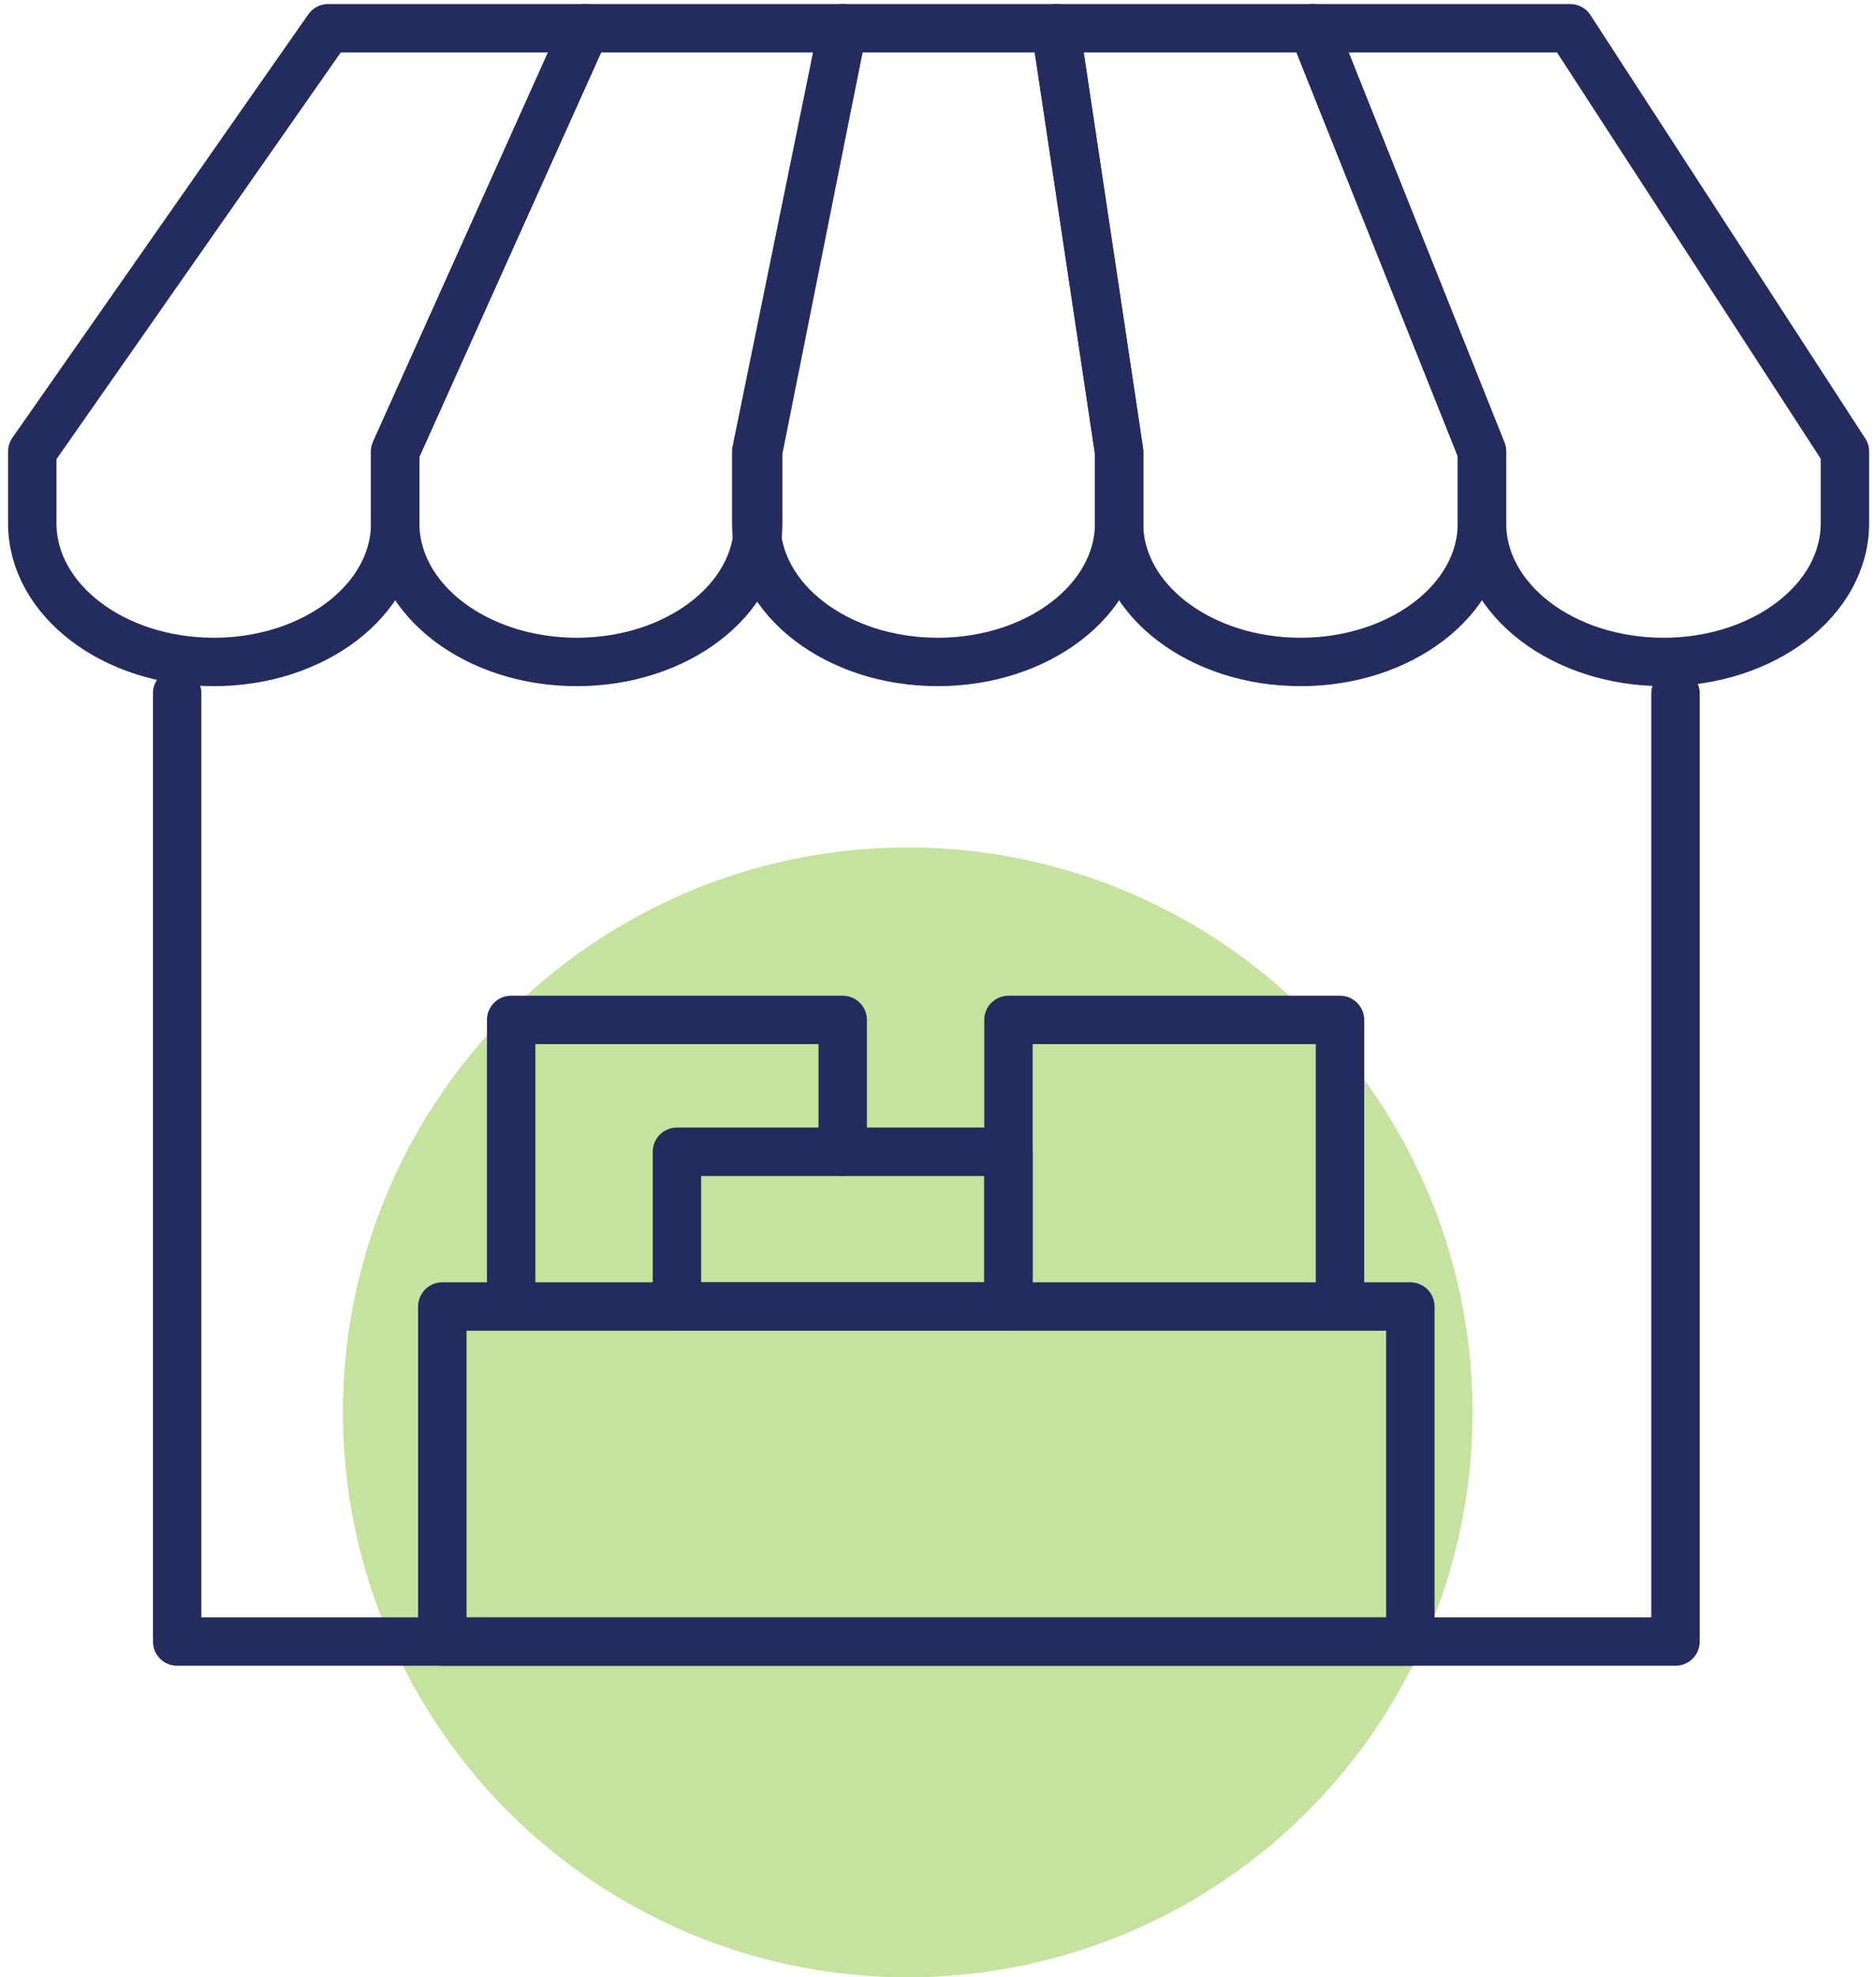 <svg xmlns="http://www.w3.org/2000/svg" width="93" height="98" viewBox="0 0 93 98"><g fill="none" fill-rule="evenodd"><g><g transform="translate(-570 -2290) translate(571 2291)"><circle cx="44" cy="69" r="28" fill="#8EC740" opacity=".5"></circle><g stroke="#242C5D" stroke-linecap="round" stroke-linejoin="round" stroke-width="2.4"><g><path d="M81.86 33.359L81.86 80.359 7.583 80.359 7.583 33.359M45.285 31.808h0c-4.969 0-8.996-3.076-8.996-6.87V21.38L40.576.4H51.13l3.15 20.98v3.559c0 3.793-4.027 6.87-8.996 6.87z" transform="translate(.2)"></path><path d="M27.39 31.808h0c-4.97 0-8.998-3.076-8.998-6.87V21.38L27.822.4h12.754l-4.19 20.98v3.559c0 3.793-4.029 6.87-8.997 6.87z" transform="translate(.2)"></path><path d="M9.396 31.808h0C4.427 31.808.4 28.732.4 24.938V21.38L15.067.4h12.754l-9.429 20.98v3.559c0 3.793-4.027 6.87-8.996 6.87zM63.27 31.808h0c-4.968 0-8.996-3.076-8.996-6.87V21.38L51.13.4h12.756l8.38 20.98v3.559c0 3.793-4.028 6.87-8.996 6.87z" transform="translate(.2)"></path><path d="M81.263 31.808h0c-4.97 0-8.996-3.076-8.996-6.87V21.38L63.885.4h12.754l13.62 20.98v3.559c0 3.793-4.028 6.87-8.996 6.87zM20.727 80.36L20.727 63.754 68.715 63.754 68.715 80.36zM31.573 63.754L24.14 63.754 24.14 49.55 40.576 49.55 40.576 56.084M57.797 63.754L65.229 63.754 65.229 49.55 48.794 49.55 48.794 63.754z" transform="translate(.2)"></path><path d="M32.358 63.754L48.794 63.754 48.794 56.084 32.358 56.084z" transform="translate(.2)"></path></g></g></g></g></g></svg>